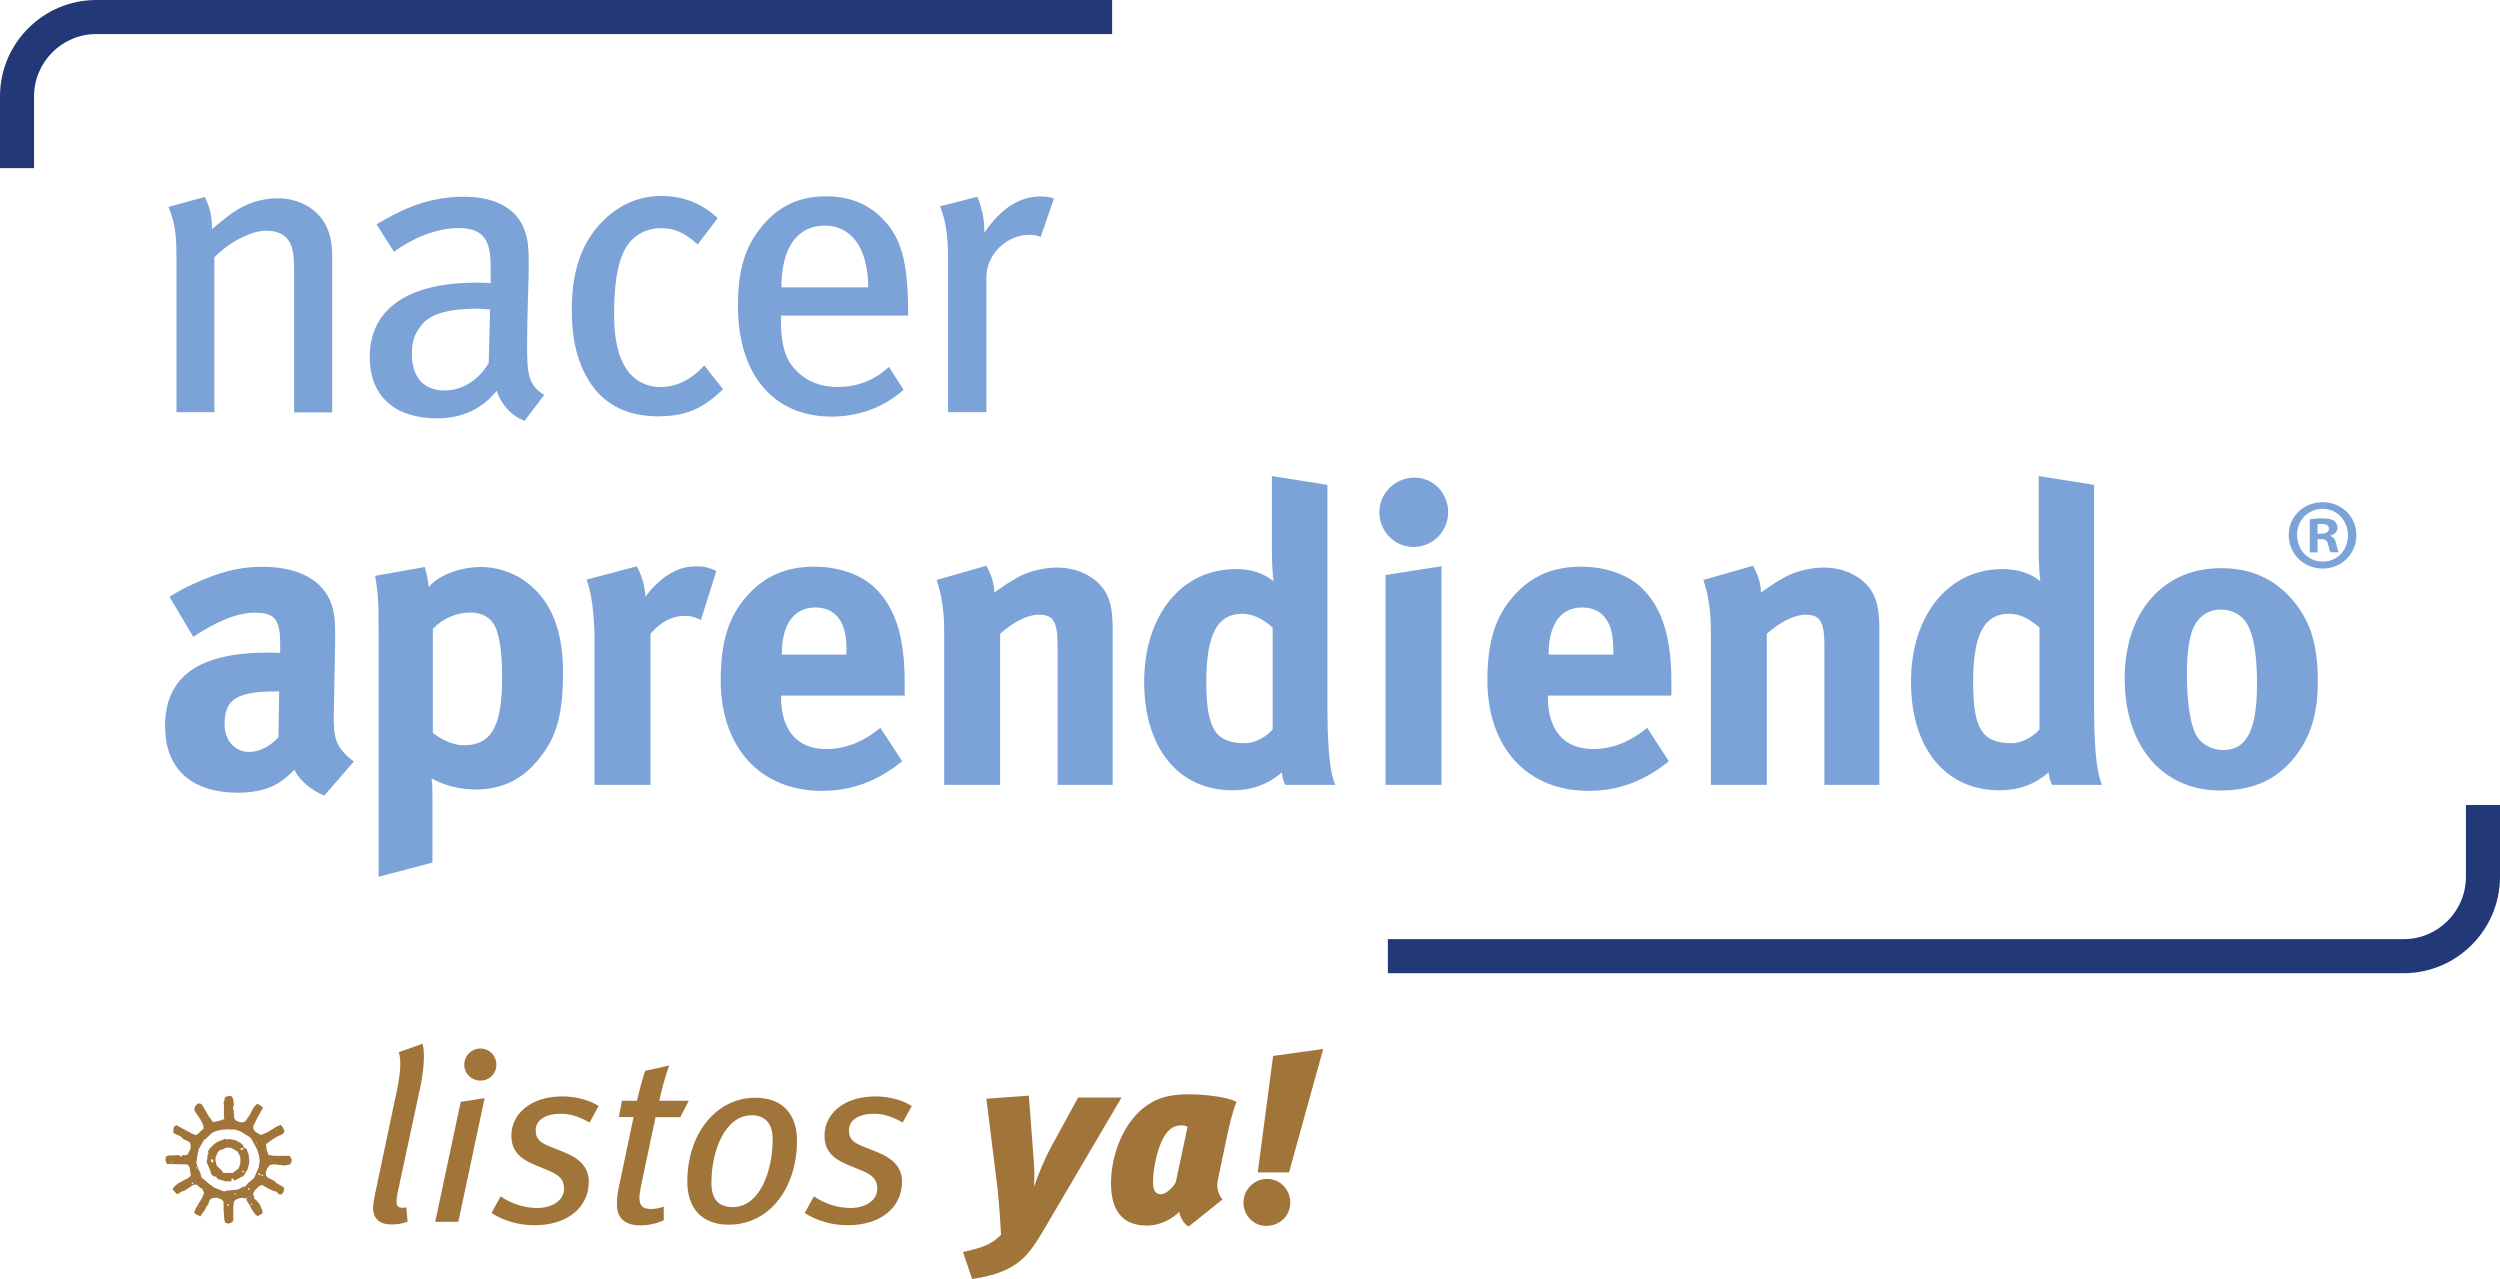 <svg width="303" height="155" viewBox="0 0 303 155" fill="none" xmlns="http://www.w3.org/2000/svg">
<g clip-path="url(#clip0_4341_2145)">
<path d="M35.647 49.956V32.866C35.647 30.587 35.446 29.77 34.843 28.965C34.334 28.309 33.422 27.96 32.257 27.96C30.434 27.96 27.714 29.381 25.985 31.19V49.956H21.388V31.096C21.388 28.067 21.134 26.901 20.423 25.078L24.819 23.872C25.435 25.078 25.69 26.191 25.69 27.772C27.151 26.566 27.915 25.896 28.973 25.293C30.434 24.435 32.109 24.033 33.677 24.033C36.357 24.033 38.729 25.454 39.641 27.625C40.056 28.536 40.257 29.649 40.257 30.815V49.982H35.66L35.647 49.956Z" fill="#7BA3D7"/>
<path d="M57.853 37.41C54.368 37.41 52.238 38.066 51.233 39.233C50.281 40.345 49.919 41.257 49.919 42.932C49.919 45.706 51.34 47.328 53.913 47.328C56.044 47.328 58.067 46.015 59.233 43.991L59.394 37.517C58.684 37.463 58.282 37.41 57.866 37.41M63.575 51.014C62.007 50.398 60.801 49.138 60.198 47.368C59.541 48.173 57.411 50.706 53.015 50.706C47.963 50.706 44.813 48.133 44.813 43.267C44.813 37.396 49.517 34.26 57.705 34.26C58.308 34.26 58.818 34.26 59.474 34.313V32.651C59.474 29.662 59.072 27.638 55.534 27.638C52.854 27.638 49.825 28.952 47.748 30.52L45.631 27.183C48.11 25.762 51.353 23.845 56.245 23.845C59.93 23.845 62.624 25.212 63.575 27.893C63.977 29.006 64.084 29.863 64.084 32.343C64.084 34.166 63.883 38.053 63.883 41.752C63.883 45.251 63.99 46.658 65.96 47.864L63.575 51.001V51.014Z" fill="#7BA3D7"/>
<path d="M79.871 50.465C76.226 50.465 73.492 49.191 71.723 46.672C70.061 44.299 69.297 41.364 69.297 37.517C69.297 31.807 71.12 28.51 73.546 26.338C75.408 24.663 77.646 23.751 80.112 23.751C82.846 23.751 85.07 24.663 86.987 26.432L84.561 29.622C82.886 28.148 81.734 27.652 80.099 27.652C78.182 27.652 76.507 28.657 75.65 30.386C74.792 32.102 74.43 34.635 74.43 38.12C74.43 41.605 75.14 43.991 76.454 45.398C77.365 46.363 78.625 46.913 80.085 46.913C81.961 46.913 83.838 46.001 85.352 44.286L87.63 47.167C85.204 49.553 83.074 50.451 79.844 50.451" fill="#7BA3D7"/>
<path d="M103.658 29.113C102.854 28.094 101.634 27.343 100.013 27.343C96.475 27.343 94.706 30.225 94.706 34.823H105.226C105.226 32.397 104.663 30.373 103.658 29.113ZM94.652 38.267V38.871C94.652 41.042 94.96 42.718 95.711 43.924C97.038 45.948 99.101 46.899 101.527 46.899C103.953 46.899 105.936 46.095 107.745 44.473L109.514 47.248C107.035 49.419 104.06 50.492 100.763 50.492C93.741 50.492 89.439 45.385 89.439 37.088C89.439 32.691 90.297 29.85 92.468 27.276C94.491 24.904 96.971 23.791 100.107 23.791C102.934 23.791 105.212 24.703 106.981 26.526C109.206 28.791 110.01 31.633 110.064 37.45V38.254H94.639L94.652 38.267Z" fill="#7BA3D7"/>
<path d="M126.132 28.711C125.676 28.563 125.314 28.456 124.818 28.456C121.977 28.456 119.552 30.828 119.552 33.616V49.956H114.901V31.338C114.901 28.255 114.553 26.593 113.937 25.011L118.439 23.845C118.895 24.797 119.297 26.472 119.297 27.746V28.201C121.321 25.279 123.492 23.805 126.172 23.805C126.775 23.805 127.338 23.912 127.74 24.06L126.132 28.711Z" fill="#7BA3D7"/>
<path d="M33.543 83.8C28.839 83.8 27.218 84.658 27.218 87.754C27.218 89.764 28.477 91.132 30.193 91.132C31.452 91.132 32.712 90.475 33.744 89.362L33.838 83.8H33.53H33.543ZM39.306 96.439C37.737 95.783 36.317 94.617 35.674 93.303C35.164 93.812 34.615 94.322 34.106 94.67C32.859 95.568 31.024 96.078 28.906 96.078C23.144 96.078 20.008 93.156 20.008 87.995C20.008 81.923 24.202 79.095 32.444 79.095C32.94 79.095 33.409 79.095 33.958 79.149V78.09C33.958 75.208 33.409 74.256 30.916 74.256C28.745 74.256 26.212 75.315 23.425 77.192L20.544 72.326C21.911 71.468 22.916 70.959 24.738 70.209C27.271 69.15 29.442 68.694 31.828 68.694C36.17 68.694 39.158 70.316 40.163 73.198C40.512 74.256 40.659 75.061 40.619 77.849L40.458 86.534C40.404 89.376 40.619 90.582 42.884 92.298L39.292 96.439H39.306Z" fill="#7BA3D7"/>
<path d="M60.212 76.414C59.702 74.993 58.644 74.243 56.982 74.243C55.32 74.243 53.685 74.94 52.466 76.213V88.813C53.377 89.577 54.851 90.327 56.205 90.327C59.555 90.327 60.855 88.049 60.855 82.138C60.855 79.671 60.654 77.688 60.198 76.428M64.647 92.753C62.878 94.63 60.547 95.689 57.719 95.689C55.695 95.689 53.766 95.179 52.305 94.335C52.412 94.938 52.412 95.689 52.412 96.453V104.549L45.886 106.264V76.32C45.886 72.929 45.832 71.964 45.47 69.793L51.487 68.721C51.742 69.632 51.889 70.342 51.956 71.16C53.122 69.739 55.695 68.721 58.322 68.721C60.145 68.721 62.021 69.337 63.428 70.289C66.215 72.165 68.239 75.503 68.239 81.468C68.239 87.03 67.328 89.872 64.647 92.74" fill="#7BA3D7"/>
<path d="M84.95 75.154C84.293 74.806 83.744 74.645 82.98 74.645C81.466 74.645 80.099 75.355 78.839 76.816V95.126H72.058V77.835C72.058 74.337 71.656 71.71 71.093 70.249L77.164 68.64C77.767 69.699 78.129 70.852 78.222 72.326C79.683 70.356 81.76 68.64 84.293 68.64C85.298 68.64 85.754 68.734 86.826 69.19L84.95 75.154Z" fill="#7BA3D7"/>
<path d="M102.599 79.041C102.599 77.125 102.398 76.106 101.795 75.141C101.138 74.136 100.174 73.626 98.807 73.626C96.234 73.626 94.76 75.65 94.76 79.243V79.336H102.586V79.028L102.599 79.041ZM94.666 84.309V84.51C94.666 88.504 96.636 90.783 100.12 90.783C102.452 90.783 104.623 89.925 106.7 88.21L109.34 92.257C106.351 94.697 103.216 95.85 99.584 95.85C92.16 95.85 87.349 90.595 87.349 82.446C87.349 77.795 88.3 74.712 90.578 72.179C92.696 69.806 95.282 68.68 98.726 68.68C101.701 68.68 104.542 69.686 106.204 71.415C108.589 73.841 109.648 77.326 109.648 82.741V84.309H94.679H94.666Z" fill="#7BA3D7"/>
<path d="M128.182 95.126V78.291C128.182 75.355 127.686 74.498 125.904 74.498C124.537 74.498 122.768 75.409 121.213 76.816V95.126H114.433V76.361C114.433 74.136 114.124 72.018 113.521 70.289L119.538 68.573C120.155 69.632 120.503 70.745 120.503 71.817C121.522 71.106 122.366 70.503 123.478 69.9C124.845 69.19 126.614 68.788 128.128 68.788C131.01 68.788 133.543 70.302 134.347 72.527C134.708 73.492 134.856 74.591 134.856 76.213V95.126H128.169H128.182Z" fill="#7BA3D7"/>
<path d="M154.234 76.052C152.974 74.94 151.768 74.39 150.562 74.39C147.52 74.39 146.206 76.924 146.206 82.687C146.206 88.451 147.372 90.073 150.91 90.073C152.183 90.073 153.591 89.215 154.247 88.397V76.052H154.234ZM155.762 95.126C155.56 94.724 155.453 94.322 155.359 93.611C153.698 95.072 151.714 95.783 149.396 95.783C142.816 95.783 138.675 90.662 138.675 82.634C138.675 74.605 143.178 68.975 149.758 68.975C151.621 68.975 153.095 69.431 154.354 70.45C154.247 69.9 154.153 68.117 154.153 66.603V57.703L160.881 58.762V85.663C160.881 92.029 161.39 94.107 161.846 95.126H155.775H155.762Z" fill="#7BA3D7"/>
<path d="M167.93 95.126V69.686L174.711 68.627V95.126H167.93ZM171.32 66.294C169.042 66.294 167.179 64.418 167.179 62.086C167.179 59.754 169.096 57.89 171.428 57.89C173.759 57.89 175.515 59.767 175.515 62.086C175.515 64.405 173.639 66.294 171.32 66.294Z" fill="#7BA3D7"/>
<path d="M195.536 79.041C195.536 77.125 195.335 76.106 194.732 75.141C194.075 74.136 193.111 73.626 191.744 73.626C189.171 73.626 187.696 75.65 187.696 79.243V79.336H195.536V79.028V79.041ZM187.603 84.309V84.51C187.603 88.504 189.573 90.783 193.07 90.783C195.389 90.783 197.573 89.925 199.637 88.21L202.263 92.257C199.275 94.697 196.139 95.85 192.507 95.85C185.083 95.85 180.272 90.595 180.272 82.446C180.272 77.795 181.224 74.712 183.502 72.179C185.633 69.806 188.206 68.68 191.65 68.68C194.625 68.68 197.466 69.686 199.141 71.415C201.513 73.841 202.572 77.326 202.572 82.741V84.309H187.603Z" fill="#7BA3D7"/>
<path d="M221.119 95.126V78.291C221.119 75.355 220.61 74.498 218.841 74.498C217.474 74.498 215.705 75.409 214.137 76.816V95.126H207.356V76.361C207.356 74.136 207.061 72.018 206.445 70.289L212.462 68.573C213.065 69.632 213.427 70.745 213.427 71.817C214.432 71.106 215.29 70.503 216.402 69.9C217.769 69.19 219.538 68.788 221.052 68.788C223.933 68.788 226.466 70.302 227.27 72.527C227.632 73.492 227.779 74.591 227.779 76.213V95.126H221.106H221.119Z" fill="#7BA3D7"/>
<path d="M247.184 76.052C245.924 74.94 244.718 74.39 243.499 74.39C240.457 74.39 239.143 76.924 239.143 82.687C239.143 88.451 240.296 90.073 243.847 90.073C245.107 90.073 246.528 89.215 247.184 88.397V76.052ZM248.699 95.126C248.498 94.724 248.39 94.322 248.296 93.611C246.621 95.072 244.665 95.783 242.333 95.783C235.766 95.783 231.612 90.662 231.612 82.634C231.612 74.605 236.115 68.975 242.681 68.975C244.558 68.975 246.018 69.431 247.291 70.45C247.184 69.9 247.09 68.117 247.09 66.603V57.703L253.804 58.762V85.663C253.804 92.029 254.314 94.107 254.769 95.126H248.712H248.699Z" fill="#7BA3D7"/>
<path d="M272.043 75.181C271.36 74.337 270.288 73.854 269.082 73.881C267.46 73.908 266.174 74.94 265.651 76.575C265.222 77.942 265.008 79.779 265.061 82.352C265.115 85.341 265.463 87.553 266.053 88.853C266.683 90.26 268.211 90.93 269.524 90.904C272.459 90.85 273.665 88.196 273.544 82.071C273.477 78.586 272.968 76.32 272.043 75.168M277.886 92.043C275.957 94.308 273.41 95.729 269.403 95.809C262.381 95.957 257.677 90.783 257.517 82.647C257.356 74.511 261.899 69.002 268.867 68.868C272.566 68.788 275.461 70.007 277.739 72.581C279.856 74.967 280.835 77.781 280.915 81.977C281.009 86.413 280.057 89.483 277.886 92.043Z" fill="#7BA3D7"/>
<path d="M280.888 64.686H281.33C281.826 64.686 282.268 64.512 282.268 64.096C282.268 63.721 282 63.493 281.411 63.493C281.17 63.493 280.982 63.52 280.888 63.547V64.686ZM280.888 66.951H279.95V62.944C280.325 62.877 280.848 62.823 281.505 62.823C282.255 62.823 282.603 62.944 282.885 63.118C283.126 63.306 283.3 63.6 283.3 64.002C283.3 64.431 282.938 64.78 282.443 64.914V64.968C282.845 65.115 283.046 65.41 283.153 65.946C283.3 66.549 283.367 66.804 283.474 66.938H282.469C282.349 66.804 282.282 66.429 282.161 65.96C282.094 65.544 281.826 65.343 281.317 65.343H280.888V66.951ZM278.409 64.86C278.409 66.656 279.736 68.064 281.518 68.064C283.3 68.064 284.573 66.656 284.573 64.887C284.573 63.118 283.287 61.67 281.505 61.67C279.722 61.67 278.395 63.091 278.395 64.86M285.592 64.86C285.592 67.126 283.81 68.908 281.505 68.908C279.2 68.908 277.39 67.126 277.39 64.86C277.39 62.595 279.2 60.866 281.505 60.866C283.81 60.866 285.592 62.622 285.592 64.86Z" fill="#7BA3D7"/>
<path d="M4.128 20.374H0V11.675C0 5.241 5.24 0 11.672 0H134.789V4.128H11.672C7.518 4.128 4.128 7.519 4.128 11.688V20.387V20.374Z" fill="#233877"/>
<path d="M298.872 97.565H303V106.264C303 112.698 297.76 117.952 291.328 117.952H168.211V113.824H291.328C295.482 113.824 298.872 110.433 298.872 106.264V97.565Z" fill="#233877"/>
<path d="M31.211 133.769L31.801 134.157L31.855 134.305L31.158 135.538L30.689 136.503L30.715 136.798L30.89 137.093L31.184 137.321L31.654 137.548L32.324 137.28L33.53 136.543L34.026 136.342L34.294 136.637L34.468 137.106L34.414 137.28L34.186 137.481L33.449 137.83L32.806 138.245L32.243 138.688L32.337 139.398L32.565 139.988L33.208 140.082H35.111L35.352 140.524L35.325 140.873L35.124 141.141L34.508 141.261L33.195 141.114L32.699 141.208L32.377 141.623L32.203 142.119L32.23 142.441L32.377 142.669L33.262 143.138L33.53 143.406L34.347 143.875L34.441 144.022L34.387 144.398L34.294 144.572L34.066 144.8L33.744 144.706L33.543 144.438L33.168 144.344L32.498 144.049L31.761 143.607L31.439 143.754L30.943 144.197L30.675 144.639V144.76L30.823 145.081L30.796 145.282L31.037 145.43L31.479 145.952L31.774 146.649L31.828 147.065L31.386 147.293L31.265 147.44L30.97 147.212L30.555 146.649L30.233 146.006L29.858 145.443L29.885 145.269L30.032 145.068L29.71 145.269L29.362 145.175L28.987 145.229L28.638 145.376L28.37 145.577L28.276 146.247V148.003L27.982 148.204L27.633 148.298L27.285 148.178L27.191 147.856L27.097 146.596V145.631L26.829 145.363L26.306 145.162L25.784 145.188L25.489 145.363L25.315 145.658L25.261 145.952L24.993 146.274L24.846 146.649L24.618 146.918L24.296 147.413L23.8 147.212L23.532 146.971L23.653 146.596L24.538 145.095L24.738 144.599L24.538 144.103L24.216 143.929L23.894 143.607L23.573 143.58L23.278 143.701L22.313 144.344L22.045 144.398L21.603 144.693L21.428 144.719L20.906 144.156L21.107 143.835L21.63 143.392L22.862 142.749L23.13 142.481L22.983 141.516L22.809 141.221L22.688 141.127L20.262 141.074L20.142 140.953L20.061 140.604L20.088 140.202L20.356 140.055L21.616 140.001L21.79 140.055L21.884 140.202L22.152 140.001H22.567L22.715 139.948L23.063 139.304L23.117 138.782L22.996 138.487L22.849 138.339L22.233 138.071L21.884 137.723L21.214 137.428L20.986 137.254L21.04 136.664L21.241 136.436L21.388 136.382L23.238 137.374L23.733 137.575L24.028 137.401L24.497 136.932L24.645 136.878L24.672 136.557L24.578 136.235L24.256 135.618L23.64 134.707L23.546 134.439L23.64 134.09L23.908 133.795L24.055 133.742H24.256L24.497 133.889L25.261 135.243L25.784 135.94L25.904 135.994L26.575 135.846L27.191 135.618L27.137 135.297V133.809L27.084 133.635L27.204 133.34L27.258 132.991L27.727 132.817L28.075 132.871L28.169 132.991L28.29 133.34L28.343 133.929L28.223 134.278L28.303 134.479L28.397 135.538L28.598 135.806L28.973 135.98L29.349 136.034L29.643 135.94L29.764 135.86L30.233 135.189L30.756 134.197L31.131 133.822L31.278 133.769H31.211ZM20.785 140.94L20.906 140.886L20.785 140.792V140.94ZM23.278 143.553L23.425 143.433L23.331 143.285L23.238 143.406L23.264 143.553H23.278ZM23.8 141.65L23.854 141.449L23.707 141.543L23.8 141.663V141.65ZM28.343 136.905L27.58 136.878L26.789 136.932L26.119 137.106L25.703 137.307L24.886 138.071L24.738 138.125L24.095 139.264L23.948 139.907L23.8 140.926L24.002 141.596L24.296 142.186L24.417 142.709L25.435 143.553L25.998 143.942L27.164 144.411L27.459 144.317L28.839 144.17L29.483 143.821L29.657 143.848L30.126 143.352L30.796 142.762L31.359 141.476L31.479 140.712L31.386 140.015L31.184 139.344L30.514 138.111L30.313 137.843L29.201 137.146L28.531 136.918L28.357 136.892L28.343 136.905ZM24.189 146.314L24.31 146.261L24.189 146.18V146.328V146.314ZM28.41 143.057L28.142 142.789L28.049 142.883L28.075 143.03L28.022 143.178H27.352L26.414 142.91L26.146 142.588H25.904L25.583 142.266L25.489 141.878L25.047 140.859L25.141 140.336L25.114 140.162L25.261 139.76L25.208 139.559L25.382 139.237L25.904 138.715L26.347 138.393L27.311 138.018L27.486 138.111L27.834 138.058L28.504 138.178L29.121 138.5L29.469 138.795L29.523 139.063L29.898 139.264L30.126 139.907L30.22 140.645L30.193 141.02L29.992 141.757L29.523 142.521L28.558 143.017L28.384 143.111L28.41 143.057ZM25.837 140.886L25.864 140.712L25.77 140.564L25.596 140.47L25.543 140.618L25.663 140.886H25.837ZM28.209 142.146L28.906 141.65L29.134 140.98V140.283L29.014 139.961L28.772 139.546L28.008 139.13L27.486 139.076L26.816 139.371L26.615 139.398L26.387 139.666L26.119 140.31V140.685L26.266 141.275L26.883 141.891L27.057 142.159H28.196L28.209 142.146ZM27.513 146.1L27.66 146.154L27.781 146.033L27.58 145.912L27.526 146.087L27.513 146.1ZM28.477 144.84L28.598 144.693L28.544 144.639H28.424L28.477 144.84ZM29.121 139.331L29.416 139.358L29.509 139.264L29.389 139.117L29.215 139.143L29.121 139.318V139.331ZM29.616 141.972L29.349 141.878L29.375 142.052L29.523 142.079L29.616 141.958V141.972ZM30.059 144.197H30.26L30.233 144.022L30.112 143.996L30.059 144.197ZM30.26 145.108L30.38 145.054L30.26 144.961V145.108ZM30.581 146.046V145.926L30.461 145.845L30.434 145.993L30.581 146.046ZM31.171 138.46L31.024 138.513L31.117 138.594L31.171 138.446V138.46ZM31.345 142.414L31.52 142.387L31.613 142.293L31.292 142.199L31.345 142.401V142.414ZM31.721 142.535H31.868V142.36H31.721V142.535Z" fill="#A17439"/>
<path d="M51.38 128.045C51.38 129.158 51.206 130.498 50.965 131.637L48.284 144.143C48.11 144.907 48.057 145.363 48.057 145.658C48.057 146.154 48.284 146.381 48.727 146.381C48.874 146.381 49.102 146.381 49.249 146.328L49.397 148.057C48.754 148.325 48.11 148.405 47.44 148.405C46.006 148.405 45.216 147.682 45.216 146.422C45.216 146.02 45.309 145.43 45.443 144.786L48.164 131.879C48.392 130.739 48.512 129.747 48.512 128.957C48.512 128.367 48.459 127.911 48.338 127.522L51.206 126.504C51.327 126.879 51.38 127.442 51.38 128.059" fill="#A17439"/>
<path d="M55.548 148.084H52.747L55.843 133.541L58.737 133.098L55.548 148.084ZM58.228 130.967C57.142 130.967 56.271 130.123 56.271 129.037C56.271 127.951 57.142 127.08 58.228 127.08C59.313 127.08 60.158 127.951 60.158 129.037C60.158 130.123 59.313 130.967 58.228 130.967Z" fill="#A17439"/>
<path d="M71.442 136.047C70.249 135.377 69.19 134.988 67.971 134.988C66.215 134.988 64.929 135.685 64.929 136.999C64.929 137.91 65.304 138.406 66.51 138.902L68.319 139.626C70.369 140.444 71.361 141.556 71.361 143.218C71.361 146.341 68.761 148.499 64.795 148.499C62.865 148.499 60.975 147.95 59.568 147.011L60.68 145.001C61.967 145.872 63.508 146.408 65.116 146.408C66.952 146.408 68.359 145.47 68.359 144.103C68.359 143.017 67.89 142.468 66.496 141.878L64.808 141.181C62.905 140.39 61.98 139.398 61.98 137.642C61.98 135.015 64.285 132.884 68.172 132.884C69.78 132.884 71.442 133.326 72.554 134.05L71.468 136.034L71.442 136.047Z" fill="#A17439"/>
<path d="M82.457 135.404H79.455L77.7 143.674C77.579 144.29 77.499 144.786 77.499 145.188C77.499 146.18 77.941 146.529 78.933 146.529C79.522 146.529 79.978 146.408 80.447 146.234V147.896C79.536 148.312 78.611 148.513 77.579 148.513C75.743 148.513 74.778 147.601 74.778 146.087C74.778 145.39 74.805 144.8 74.979 144.009L76.788 135.39H75.006L75.381 133.407H77.191C77.485 132.174 77.834 130.887 78.182 129.788L81.104 129.144C80.688 130.284 80.166 132.093 79.911 133.407H83.476L82.457 135.39V135.404Z" fill="#A17439"/>
<path d="M88.327 148.432C85.111 148.432 83.302 146.502 83.302 143.178C83.302 137.455 86.772 133.045 91.543 133.045C94.907 133.045 96.596 135.096 96.596 138.272C96.596 143.821 93.379 148.432 88.327 148.432ZM91.074 135.176C87.978 135.176 86.223 139.291 86.223 143.379C86.223 145.457 87.188 146.301 88.823 146.301C91.972 146.301 93.647 142.159 93.647 138.058C93.647 135.927 92.508 135.163 91.074 135.163" fill="#A17439"/>
<path d="M109.407 136.047C108.214 135.377 107.155 134.988 105.936 134.988C104.18 134.988 102.894 135.685 102.894 136.999C102.894 137.91 103.269 138.406 104.475 138.902L106.284 139.626C108.335 140.444 109.326 141.556 109.326 143.218C109.326 146.341 106.727 148.499 102.76 148.499C100.83 148.499 98.941 147.95 97.533 147.011L98.646 145.001C99.932 145.872 101.473 146.408 103.082 146.408C104.917 146.408 106.325 145.47 106.325 144.103C106.325 143.017 105.856 142.468 104.462 141.878L102.76 141.181C100.857 140.39 99.932 139.398 99.932 137.642C99.932 135.015 102.237 132.884 106.124 132.884C107.732 132.884 109.393 133.326 110.506 134.05L109.42 136.034L109.407 136.047Z" fill="#A17439"/>
<path d="M126.815 148.526C124.684 152.145 123.518 154.169 117.823 155.013L116.711 151.743C119.954 151.046 120.919 150.456 122.58 148.097L121.334 150.456C121.361 149.411 121.053 145.376 120.919 144.21L119.552 133.165L124.698 132.79L125.287 140.672C125.368 141.69 125.408 142.749 125.314 143.768H125.341C125.89 142.213 126.601 140.47 127.351 139.09L130.675 133.018H135.928L126.815 148.526Z" fill="#A17439"/>
<path d="M148.726 137.656L147.587 143.084C147.56 143.232 147.533 143.406 147.533 143.607C147.533 144.13 147.681 144.84 148.177 145.363L144.062 148.66C143.446 148.338 143.017 147.44 142.923 146.877C142.253 147.574 140.766 148.539 139.01 148.539C135.941 148.539 134.655 146.609 134.655 143.406C134.655 140.202 135.941 136.865 137.898 134.908C139.627 133.179 141.463 132.629 144.116 132.629C146.193 132.629 148.766 132.978 149.865 133.541C149.423 134.586 148.994 136.409 148.726 137.656ZM143.232 136.396C142.535 136.396 141.999 136.597 141.476 137.213C140.39 138.473 139.747 141.422 139.747 143.285C139.747 144.304 140.042 144.746 140.739 144.746C141.355 144.746 142.401 143.701 142.521 143.205L143.928 136.597C143.754 136.449 143.526 136.396 143.232 136.396Z" fill="#A17439"/>
<path d="M153.456 148.58C151.942 148.58 150.709 147.32 150.709 145.751C150.709 144.183 151.996 142.883 153.577 142.883C155.158 142.883 156.378 144.17 156.378 145.778C156.378 147.387 155.065 148.58 153.456 148.58ZM156.231 142.092H152.438L154.301 127.978L160.371 127.134L156.231 142.092Z" fill="#A17439"/>
</g>
<defs>
<clipPath id="clip0_4341_2145">
<rect width="303" height="155" fill="white"/>
</clipPath>
</defs>
</svg>
